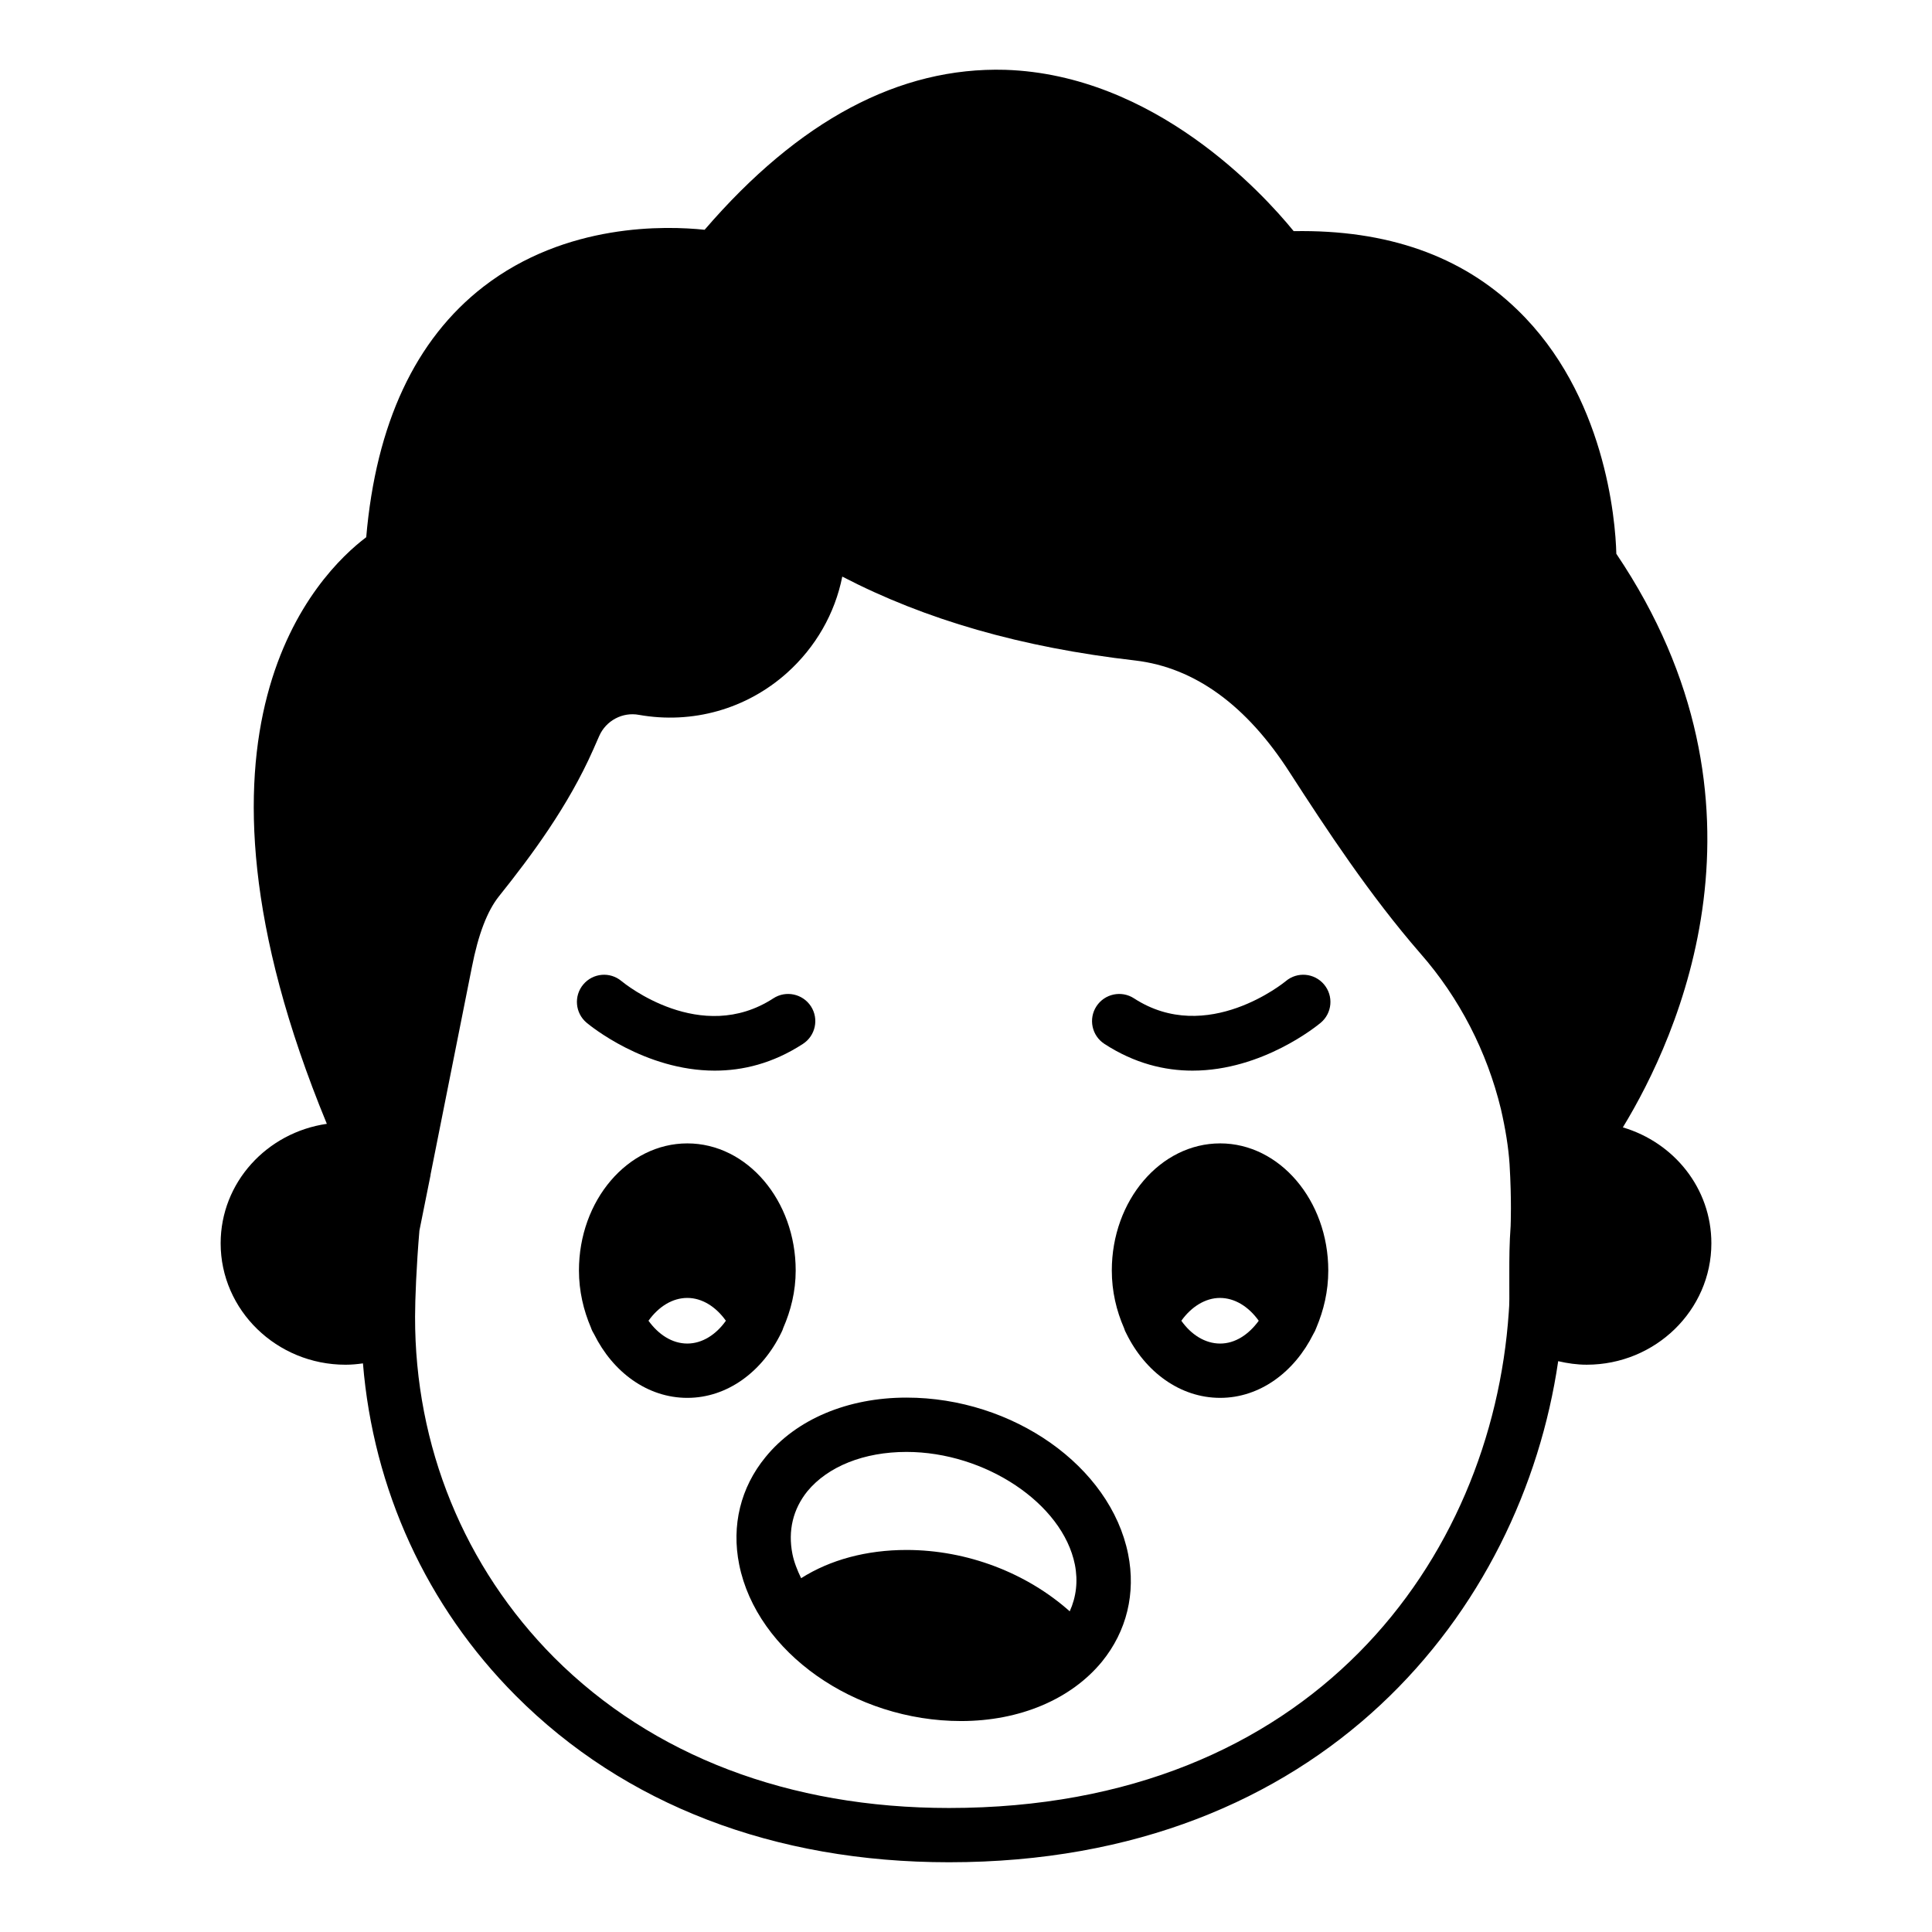 <?xml version="1.0" encoding="UTF-8"?>
<!-- Uploaded to: SVG Repo, www.svgrepo.com, Generator: SVG Repo Mixer Tools -->
<svg fill="#000000" width="800px" height="800px" version="1.1" viewBox="144 144 512 512" xmlns="http://www.w3.org/2000/svg">
 <g>
  <path d="m574.07 442.77c14.609-23.969 42.969-85.723-1.727-152.01-0.215-9.141-3.023-42.25-26.199-64.633-14.754-14.324-34.547-21.305-59.305-20.871-8.277-10.148-36.922-41.457-76.434-42.754-28.07-0.793-54.699 13.387-79.676 42.391-10.219-1.078-36.707-1.871-58.656 15.113-17.992 13.961-28.43 36.273-31.02 66.359-12.668 9.574-53.766 50.383-10.438 155.46-15.906 2.305-28.141 15.547-28.141 31.668 0 17.707 14.828 32.172 33.105 32.172 1.582 0 3.094-0.145 4.606-0.359 2.734 33.395 16.84 64.344 40.52 88.094 28.789 28.859 68.445 44.117 114.8 44.117 99.105 0 151.79-66.789 161.43-132.79 2.519 0.578 4.965 0.934 7.559 0.934 18.207 0 33.035-14.465 33.035-32.172 0-14.527-9.859-26.691-23.461-30.723zm-29.727 25.984c-0.359 4.894-0.359 8.926-0.359 12.309v3.238c0 2.809 0.07 5.184-0.145 7.484-4.461 65.352-52.035 131.35-148.34 131.35-42.391 0-78.594-13.816-104.65-39.875-23.824-23.965-36.922-55.996-36.852-90.328 0-4.535 0.359-13.531 1.152-22.816l2.949-14.684v-0.145l10.941-54.914c1.727-8.852 4.102-14.973 7.199-18.859 8.637-10.797 18.352-23.895 24.973-38.863l1.582-3.598c1.801-4.102 6.191-6.406 10.508-5.613 14.18 2.519 28.5-1.512 39.227-11.086 7.629-6.836 12.738-15.762 14.684-25.551 22.023 11.445 47.504 18.785 77.66 22.238 15.762 1.871 29.508 11.875 40.953 29.727 9.715 15.043 21.16 32.457 34.617 47.934 10.363 11.805 17.633 26.055 21.305 41.168 1.223 5.324 2.016 10.219 2.305 14.684 0.574 9.578 0.285 16.125 0.285 16.199z"/>
  <path d="m333.44 427.73c7.359 0 15.344-1.879 23.348-7.09 3.332-2.164 4.281-6.625 2.117-9.957-2.18-3.332-6.637-4.277-9.961-2.113-19.211 12.484-39.383-3.856-40.246-4.574-3.043-2.551-7.57-2.144-10.121 0.895-2.559 3.043-2.164 7.582 0.879 10.141 0.844 0.707 15.406 12.699 33.984 12.699z"/>
  <path d="m484.75 404.01c-0.203 0.172-20.848 17.168-40.227 4.562-3.332-2.164-7.789-1.219-9.961 2.113-2.164 3.332-1.215 7.793 2.117 9.957 8.012 5.207 15.988 7.09 23.348 7.09 18.57 0 33.141-11.992 33.984-12.695 3.043-2.559 3.438-7.094 0.879-10.141-2.562-3.051-7.098-3.453-10.141-0.887z"/>
  <path d="m467.36 447.01c-15.832 0-28.719 15.113-28.719 33.684 0 5.543 1.223 10.652 3.238 15.258 0.145 0.504 0.359 1.004 0.648 1.512 4.965 10.074 14.18 16.984 24.832 16.984 10.578 0 19.719-6.91 24.688-16.914 0.359-0.578 0.578-1.078 0.793-1.656 1.945-4.606 3.168-9.645 3.168-15.184-0.004-18.566-12.887-33.684-28.648-33.684zm0 53.047c-4.031 0-7.703-2.375-10.293-6.043 2.664-3.742 6.406-6.047 10.219-6.047 3.887 0 7.559 2.231 10.293 6.047-2.66 3.668-6.258 6.043-10.219 6.043z"/>
  <path d="m350.98 497.32c0.215-0.434 0.434-0.863 0.574-1.367 2.016-4.606 3.312-9.719 3.312-15.258 0-18.57-12.883-33.684-28.719-33.684-15.832 0-28.719 15.113-28.719 33.684 0 5.469 1.223 10.578 3.168 15.113 0.215 0.648 0.504 1.223 0.863 1.801 4.965 10 14.105 16.84 24.688 16.84 10.652 0 19.867-6.984 24.832-17.129zm-24.832 2.734c-4.031 0-7.629-2.375-10.293-6.043 2.734-3.816 6.406-6.047 10.293-6.047 3.887 0 7.559 2.305 10.219 6.047-2.59 3.668-6.258 6.043-10.219 6.043z"/>
  <path d="m384.23 514.38c-15.617 0-29.223 5.758-37.355 15.762-6.621 8.059-9.066 18.137-6.981 28.5 4.68 23.246 30.516 41.453 58.801 41.453 15.547 0 29.148-5.758 37.355-15.762 6.551-8.062 8.996-18.137 6.91-28.5-4.676-23.246-30.516-41.453-58.73-41.453zm43.258 56.641c-11.371-10.145-27.133-16.266-43.254-16.266-10.578 0-20.223 2.59-27.926 7.484-1.008-2.086-1.871-4.25-2.305-6.406-1.223-6.188 0.145-11.875 3.957-16.625 5.469-6.621 15.043-10.434 26.27-10.434 20.871 0 41.383 13.676 44.625 29.867 0.863 4.391 0.359 8.562-1.367 12.379z"/>
 </g>
</svg>